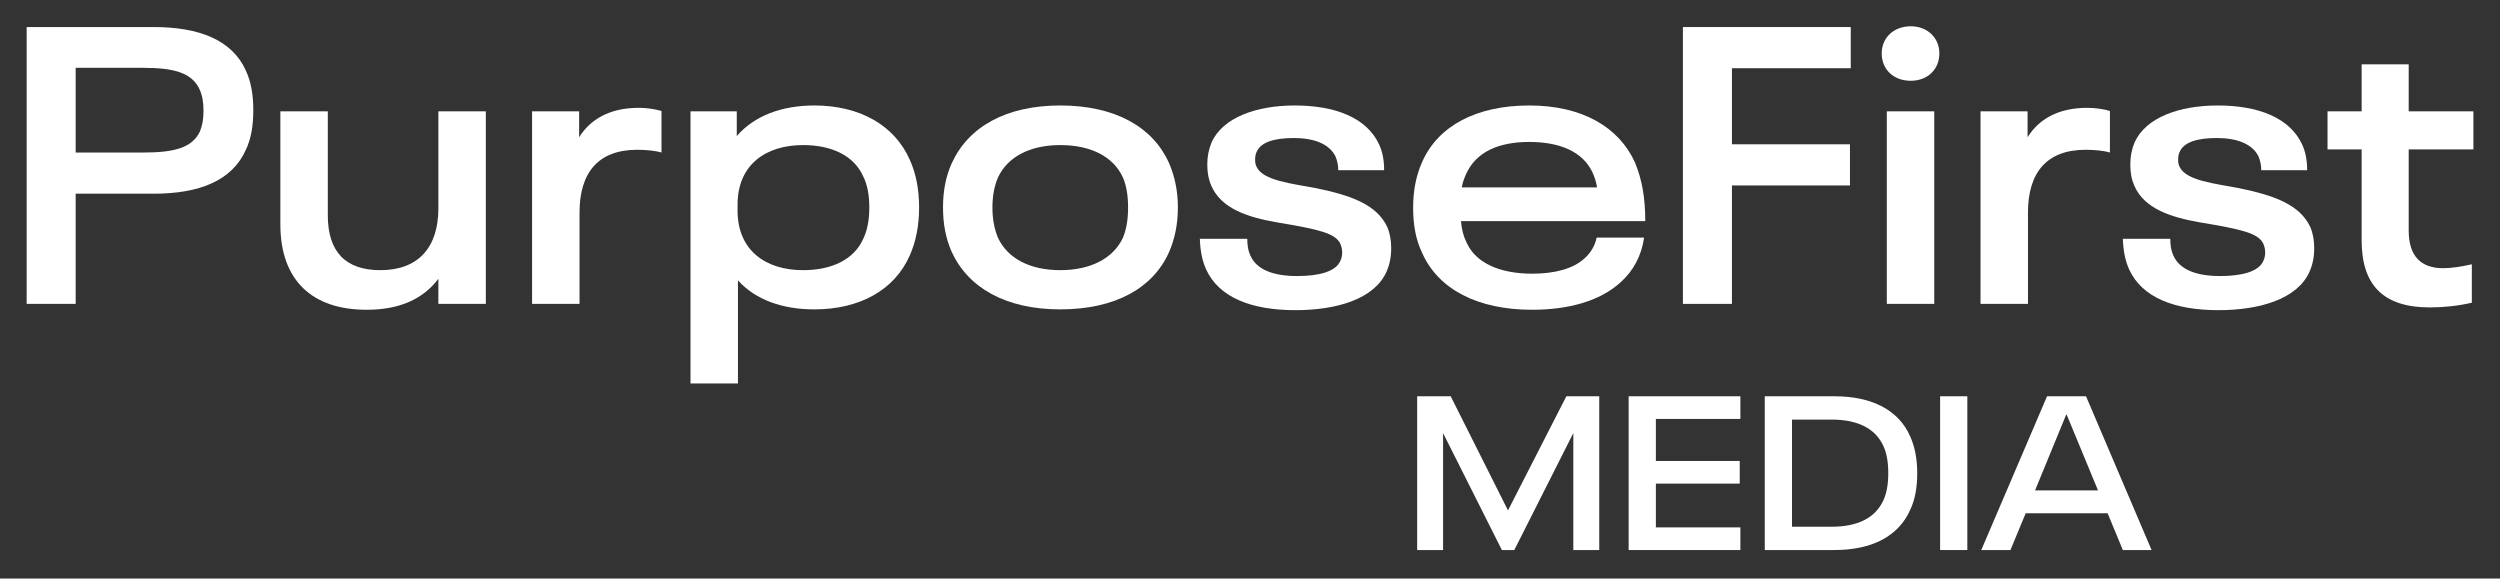 <?xml version="1.0" encoding="UTF-8"?><svg id="Layer_1" xmlns="http://www.w3.org/2000/svg" viewBox="0 0 792 183.286"><rect x="0" y="0" width="792" height="183.286" fill="#333333" stroke="none"/><defs><style>.cls-1{fill:#fff;}</style></defs><path class="cls-1" d="m8.446,8.57h40.247c14.41,0,24.845,4.1,29.193,13.789,1.614,3.478,2.359,7.578,2.359,12.546,0,5.093-.745,9.192-2.359,12.546-4.349,9.813-14.783,13.913-29.193,13.913h-24.72v34.906h-15.527V8.57Zm36.894,39.751c9.565,0,15.527-1.366,18.012-6.708.746-1.863,1.119-3.851,1.119-6.46,0-2.733-.373-4.969-1.242-6.832-2.484-5.466-8.572-6.832-17.889-6.832h-21.366v26.832h21.366Z"/><path class="cls-1" d="m153.91,35.278v60.993h-15.031v-7.95c-4.969,6.584-12.546,9.813-22.732,9.813-17.143,0-27.328-9.192-27.328-27.08v-35.776h15.03v32.919c0,11.801,5.839,17.391,16.645,17.391,12.05,0,18.385-7.205,18.385-19.627v-30.683h15.031Z"/><path class="cls-1" d="m209.56,35.153v13.168c-2.112-.621-5.093-.87-7.702-.87-12.297,0-18.26,7.205-18.26,19.875v28.944h-15.031v-60.993h14.906v8.198c3.478-5.59,9.565-9.316,18.882-9.316,2.485,0,5.093.373,7.205.994Z"/><path class="cls-1" d="m291.172,65.712c0,5.714-.994,10.807-2.981,15.279-4.845,10.932-15.9,17.019-30.186,17.019-10.062,0-18.633-2.981-24.223-9.192v32.67h-15.031V35.278h14.658v7.826c5.59-6.46,14.286-9.69,24.596-9.69,14.286,0,25.342,6.211,30.186,17.143,1.987,4.348,2.981,9.441,2.981,15.155Zm-15.776,0c0-3.851-.621-7.205-1.863-9.69-2.981-6.832-10.187-10.062-19.13-10.062-11.801,0-20.745,6.211-20.745,18.882v1.863c0,12.671,8.944,18.882,20.745,18.882,8.943,0,16.148-3.23,19.13-10.062,1.242-2.608,1.863-5.838,1.863-9.813Z"/><path class="cls-1" d="m301.478,79.749c-1.863-4.224-2.732-8.82-2.732-14.037,0-5.093.869-9.813,2.732-13.913,5.218-11.553,17.143-18.385,34.41-18.385,17.391,0,29.316,6.832,34.409,18.137,1.863,4.224,2.857,8.944,2.857,14.161,0,5.342-.994,10.062-2.857,14.286-5.093,11.304-17.019,18.012-34.409,18.012-17.268,0-29.192-6.832-34.41-18.261Zm54.285-4.472c1.118-2.733,1.615-5.838,1.615-9.565,0-3.603-.497-6.832-1.615-9.441-3.106-6.832-10.434-10.31-19.875-10.31s-16.646,3.603-19.752,10.31c-1.117,2.609-1.738,5.838-1.738,9.441,0,3.727.621,6.832,1.738,9.565,3.106,6.708,10.31,10.31,19.752,10.31s16.77-3.603,19.875-10.31Z"/><path class="cls-1" d="m382.098,85.339c-1.242-2.733-1.863-5.962-1.987-9.689h15.031c0,2.111.248,3.727.993,5.341,1.988,4.472,7.329,6.46,14.783,6.46,6.832,0,12.173-1.366,13.664-4.72.372-.746.621-1.615.621-2.733s-.249-1.988-.621-2.857c-1.615-3.229-6.584-4.472-20.124-6.707-9.192-1.615-17.64-4.348-20.745-11.677-.869-1.987-1.242-4.099-1.242-6.708s.497-4.844,1.367-6.956c3.602-7.95,14.285-11.677,26.334-11.677,12.547,0,22.733,3.727,26.708,12.298,1.118,2.36,1.615,5.093,1.615,8.198h-14.534c0-1.739-.373-3.106-.87-4.348-1.987-4.099-7.08-5.838-13.167-5.838s-10.435,1.242-11.801,4.348c-.373.746-.497,1.615-.497,2.485,0,.869.124,1.739.497,2.36,2.111,4.348,11.18,5.217,18.882,6.708,10.807,2.236,19.13,5.093,22.483,12.298.87,1.988,1.242,4.224,1.242,6.708,0,2.857-.496,5.217-1.49,7.454-3.851,8.695-15.9,12.173-28.819,12.173-13.913,0-24.224-3.975-28.323-12.919Z"/><path class="cls-1" d="m505.821,75.277h15.03c-.869,5.838-3.353,10.435-7.453,14.162-6.708,6.087-16.77,8.695-28.074,8.695-17.143,0-29.689-6.46-34.782-18.012-1.987-4.099-2.856-8.82-2.856-14.286,0-5.714.993-10.31,2.856-14.534,5.094-11.553,17.392-17.888,33.913-17.888,16.77,0,28.446,6.832,33.54,18.137,2.235,5.466,3.229,11.18,3.229,18.509h-58.385c.249,2.609.746,4.721,1.739,6.708,2.981,6.708,10.808,9.938,20.869,9.938,6.833,0,12.92-1.491,16.521-4.845,1.988-1.739,3.354-4.1,3.852-6.584Zm-41.366-20.123c-.621,1.366-1.118,2.732-1.366,4.223h42.856c-.248-1.739-.745-3.106-1.366-4.596-3.106-6.832-10.56-9.813-20.124-9.813-9.813,0-16.895,3.23-20,10.187Z"/><path class="cls-1" d="m533.148,8.57h53.167v13.043h-37.64v24.099h37.391v13.043h-37.391v37.515h-15.527V8.57Z"/><path class="cls-1" d="m596.126,16.893c0-4.969,3.852-8.571,9.192-8.571,5.218,0,9.068,3.603,9.068,8.571,0,5.217-3.851,8.696-9.068,8.696-5.341,0-9.192-3.478-9.192-8.696Zm1.615,18.385h15.031v60.993h-15.031v-60.993Z"/><path class="cls-1" d="m668.423,35.153v13.168c-2.111-.621-5.093-.87-7.702-.87-12.298,0-18.26,7.205-18.26,19.875v28.944h-15.031v-60.993h14.906v8.198c3.478-5.59,9.565-9.316,18.882-9.316,2.484,0,5.094.373,7.205.994Z"/><path class="cls-1" d="m674.508,85.339c-1.242-2.733-1.863-5.962-1.987-9.689h15.03c0,2.111.249,3.727.994,5.341,1.987,4.472,7.329,6.46,14.782,6.46,6.832,0,12.174-1.366,13.664-4.72.373-.746.621-1.615.621-2.733s-.248-1.988-.621-2.857c-1.614-3.229-6.583-4.472-20.124-6.707-9.192-1.615-17.639-4.348-20.744-11.677-.87-1.987-1.242-4.099-1.242-6.708s.496-4.844,1.366-6.956c3.603-7.95,14.285-11.677,26.335-11.677,12.546,0,22.732,3.727,26.708,12.298,1.117,2.36,1.614,5.093,1.614,8.198h-14.534c0-1.739-.372-3.106-.869-4.348-1.987-4.099-7.081-5.838-13.168-5.838s-10.435,1.242-11.801,4.348c-.372.746-.497,1.615-.497,2.485,0,.869.125,1.739.497,2.36,2.112,4.348,11.18,5.217,18.882,6.708,10.808,2.236,19.13,5.093,22.484,12.298.869,1.988,1.242,4.224,1.242,6.708,0,2.857-.497,5.217-1.491,7.454-3.851,8.695-15.9,12.173-28.819,12.173-13.912,0-24.223-3.975-28.322-12.919Z"/><path class="cls-1" d="m748.169,76.147v-28.819h-10.808v-12.049h10.808v-14.907h14.906v14.907h20.497v12.049h-20.497v25.714c0,8.074,3.852,11.925,10.932,11.925,2.608,0,5.839-.497,9.068-1.242v12.174c-4.224.994-8.944,1.491-13.292,1.491-14.533,0-21.614-6.832-21.614-21.242Z"/><path class="cls-1" d="m448.956,125.54h10.626l18.148,36.156,18.491-36.156h10.419v48.714h-8.211v-37.053l-18.698,37.053h-3.934l-18.63-37.053v37.053h-8.211v-48.714Z"/><path class="cls-1" d="m515.954,125.54h35.398v7.176h-26.773v13.317h26.565v7.176h-26.565v13.869h26.773v7.176h-35.398v-48.714Z"/><path class="cls-1" d="m559.079,125.54h22.012c11.937,0,20.424,4.347,24.081,12.765,1.448,3.243,2.207,7.038,2.207,11.592s-.69,8.349-2.207,11.592c-3.727,8.418-12.145,12.765-24.081,12.765h-22.012v-48.714Zm21.114,41.331c8.418,0,13.938-2.829,16.491-8.418,1.035-2.346,1.518-5.037,1.518-8.556s-.482-6.21-1.518-8.556c-2.553-5.589-8.073-8.418-16.491-8.418h-12.489v33.948h12.489Z"/><path class="cls-1" d="m614.625,125.54h8.625v48.714h-8.625v-48.714Z"/><path class="cls-1" d="m667.685,162.594h-25.944l-4.83,11.661h-9.246l20.839-48.714h12.351l20.77,48.714h-9.108l-4.83-11.661Zm-3.036-7.245l-9.935-24.012h-.139l-9.867,24.012h19.941Z"/></svg>